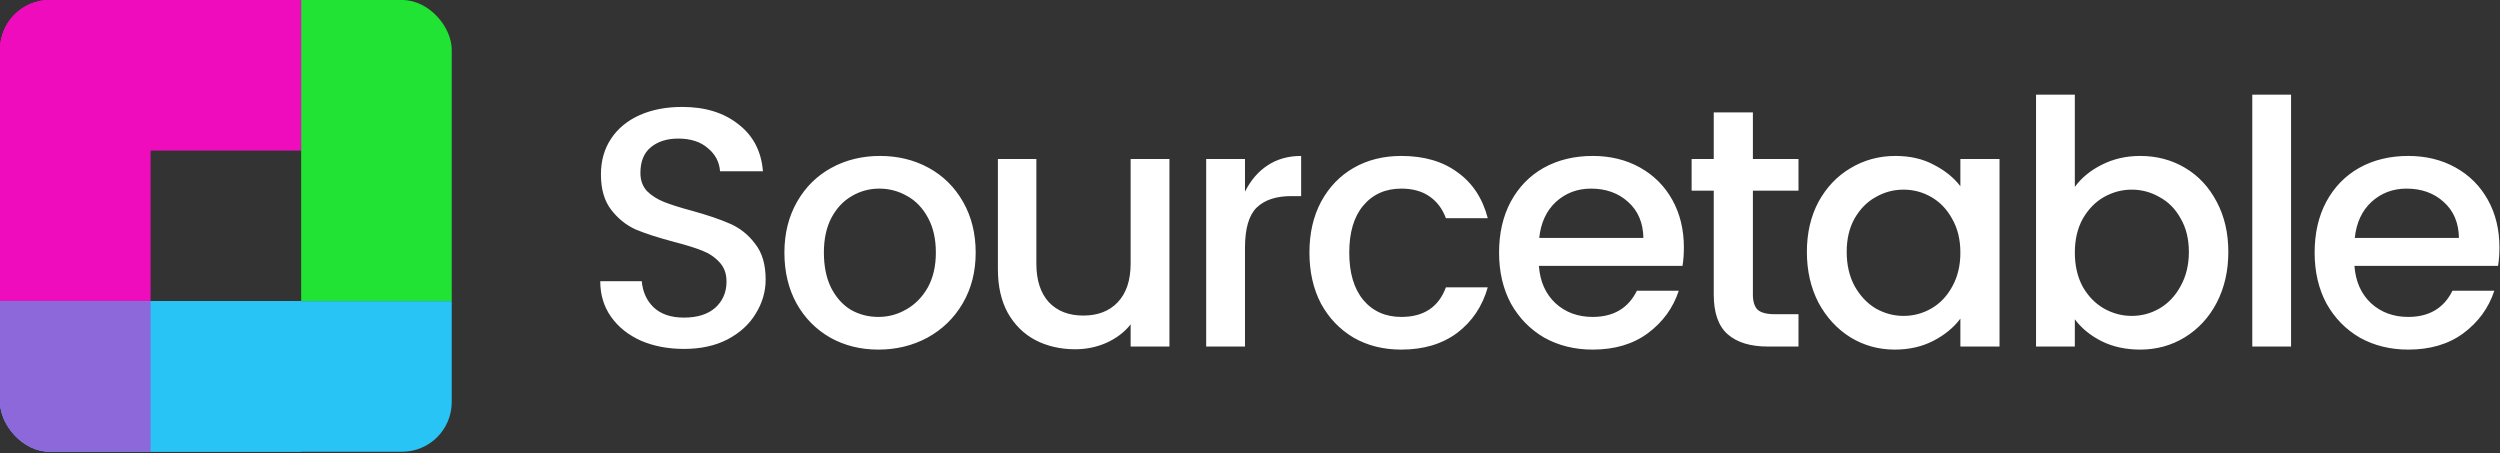 <svg width="1208" height="219" viewBox="0 0 1208 219" fill="none" xmlns="http://www.w3.org/2000/svg">
<rect x="0" y="0" width="1208" height="219" fill="#333333" stroke="none"/>
<g clip-path="url(#clip0_184_236)">
<path d="M330.496 168.597C322.821 168.597 315.914 167.281 309.774 164.65C303.635 161.909 298.811 158.072 295.302 153.138C291.794 148.204 290.04 142.448 290.04 135.87H310.103C310.542 141.023 312.46 145.244 315.859 148.533C319.367 151.822 324.246 153.467 330.496 153.467C336.964 153.467 342.007 151.877 345.625 148.698C349.244 145.409 351.053 141.188 351.053 136.035C351.053 132.197 349.901 129.073 347.599 126.661C345.406 124.249 342.61 122.385 339.212 121.069C335.923 119.753 331.318 118.328 325.397 116.793C317.942 114.82 311.857 112.846 307.143 110.873C302.538 108.79 298.591 105.61 295.302 101.334C292.013 97.059 290.368 91.358 290.368 84.231C290.368 77.653 292.013 71.897 295.302 66.963C298.591 62.03 303.196 58.247 309.116 55.616C315.037 52.985 321.889 51.669 329.673 51.669C340.747 51.669 349.792 54.465 356.808 60.056C363.935 65.538 367.882 73.103 368.649 82.751H347.928C347.599 78.256 345.625 74.528 342.007 71.568C338.499 68.498 333.73 66.963 327.7 66.963C322.218 66.963 317.778 68.389 314.379 71.239C311.09 73.98 309.445 78.091 309.445 83.573C309.445 87.082 310.487 89.987 312.57 92.289C314.763 94.482 317.504 96.236 320.793 97.552C324.082 98.868 328.577 100.293 334.278 101.828C341.843 103.911 347.983 105.994 352.697 108.077C357.521 110.16 361.578 113.395 364.867 117.78C368.266 122.056 369.965 127.812 369.965 135.048C369.965 140.859 368.375 146.34 365.196 151.493C362.126 156.646 357.576 160.813 351.546 163.992C345.625 167.062 338.609 168.597 330.496 168.597ZM424.415 168.926C415.863 168.926 408.134 167.007 401.226 163.17C394.319 159.223 388.892 153.741 384.945 146.724C380.998 139.598 379.025 131.375 379.025 122.056C379.025 112.846 381.053 104.678 385.11 97.552C389.166 90.426 394.703 84.944 401.72 81.106C408.737 77.269 416.576 75.35 425.237 75.35C433.898 75.35 441.737 77.269 448.754 81.106C455.771 84.944 461.307 90.426 465.364 97.552C469.421 104.678 471.449 112.846 471.449 122.056C471.449 131.265 469.366 139.433 465.2 146.56C461.033 153.686 455.332 159.223 448.096 163.17C440.97 167.007 433.076 168.926 424.415 168.926ZM424.415 153.138C429.239 153.138 433.734 151.932 437.9 149.52C442.176 147.108 445.629 143.6 448.261 138.995C450.892 134.28 452.208 128.634 452.208 122.056C452.208 115.478 450.947 109.886 448.425 105.281C445.903 100.567 442.56 97.059 438.393 94.756C434.227 92.344 429.732 91.138 424.908 91.138C420.084 91.138 415.644 92.344 411.587 94.756C407.53 97.059 404.241 100.567 401.72 105.281C399.308 109.886 398.102 115.478 398.102 122.056C398.102 128.634 399.253 134.28 401.555 138.995C403.967 143.709 407.147 147.272 411.094 149.684C415.15 151.987 419.591 153.138 424.415 153.138ZM565.069 76.831V167.446H546.321V156.756C543.361 160.484 539.469 163.444 534.645 165.637C529.93 167.72 524.887 168.761 519.515 168.761C512.388 168.761 505.975 167.281 500.273 164.321C494.682 161.361 490.242 156.975 486.953 151.164C483.773 145.354 482.183 138.337 482.183 130.114V76.831H500.767V127.318C500.767 135.432 502.795 141.681 506.852 146.066C510.908 150.342 516.445 152.48 523.462 152.48C530.478 152.48 536.015 150.342 540.072 146.066C544.238 141.681 546.321 135.432 546.321 127.318V76.831H565.069ZM601.576 92.618C604.317 87.136 607.935 82.915 612.43 79.955C617.035 76.885 622.462 75.35 628.711 75.35V94.756H623.942C616.596 94.756 611.005 96.62 607.167 100.348C603.44 104.075 601.576 110.544 601.576 119.753V167.446H582.828V76.831H601.576V92.618ZM632.718 122.056C632.718 112.737 634.582 104.569 638.309 97.552C642.147 90.426 647.409 84.944 654.097 81.106C660.785 77.269 668.459 75.35 677.121 75.35C688.085 75.35 697.13 77.982 704.256 83.244C711.492 88.397 716.371 95.798 718.893 105.446H698.664C697.02 100.951 694.389 97.442 690.771 94.921C687.153 92.399 682.603 91.138 677.121 91.138C669.446 91.138 663.307 93.879 658.702 99.361C654.207 104.733 651.959 112.298 651.959 122.056C651.959 131.814 654.207 139.433 658.702 144.915C663.307 150.397 669.446 153.138 677.121 153.138C687.975 153.138 695.156 148.369 698.664 138.83H718.893C716.261 148.04 711.328 155.385 704.092 160.867C696.855 166.24 687.865 168.926 677.121 168.926C668.459 168.926 660.785 167.007 654.097 163.17C647.409 159.223 642.147 153.741 638.309 146.724C634.582 139.598 632.718 131.375 632.718 122.056ZM813.65 119.589C813.65 122.768 813.431 125.729 812.992 128.47H743.592C744.14 136.035 746.826 142.065 751.65 146.56C756.474 150.945 762.449 153.138 769.576 153.138C779.662 153.138 786.789 148.917 790.955 140.475H811.183C808.442 148.807 803.454 155.66 796.217 161.032C789.091 166.294 780.21 168.926 769.576 168.926C760.914 168.926 753.13 167.007 746.223 163.17C739.425 159.223 734.053 153.741 730.106 146.724C726.269 139.598 724.35 131.375 724.35 122.056C724.35 112.737 726.214 104.569 729.942 97.552C733.779 90.426 739.097 84.944 745.894 81.106C752.801 77.269 760.695 75.35 769.576 75.35C778.127 75.35 785.747 77.214 792.435 80.942C799.123 84.67 804.331 89.877 808.058 96.565C811.786 103.253 813.65 110.928 813.65 119.589ZM794.08 114.984C793.97 107.639 791.503 101.828 786.679 97.552C781.965 93.276 775.989 91.138 768.753 91.138C762.175 91.138 756.529 93.276 751.815 97.552C747.21 101.828 744.524 107.639 743.756 114.984H794.08ZM846.995 92.125V142.284C846.995 145.683 847.763 148.149 849.298 149.684C850.942 151.11 853.683 151.822 857.52 151.822H869.032V167.446H854.231C845.789 167.446 839.321 165.472 834.826 161.525C830.33 157.578 828.083 151.164 828.083 142.284V92.125H817.393V76.831H828.083V54.3H846.995V76.831H869.032V92.125H846.995ZM873.085 121.727C873.085 112.627 874.949 104.569 878.676 97.552C882.514 90.535 887.667 85.108 894.135 81.271C900.713 77.324 907.949 75.35 915.843 75.35C922.97 75.35 929.164 76.776 934.427 79.626C939.799 82.367 944.075 85.821 947.254 89.987V76.831H966.167V167.446H947.254V153.96C944.075 158.236 939.744 161.799 934.262 164.65C928.781 167.5 922.531 168.926 915.514 168.926C907.73 168.926 900.604 166.952 894.135 163.005C887.667 158.949 882.514 153.357 878.676 146.231C874.949 138.995 873.085 130.827 873.085 121.727ZM947.254 122.056C947.254 115.807 945.939 110.38 943.307 105.775C940.786 101.17 937.442 97.662 933.276 95.25C929.109 92.838 924.614 91.632 919.79 91.632C914.966 91.632 910.471 92.838 906.305 95.25C902.139 97.552 898.74 101.006 896.109 105.61C893.587 110.105 892.326 115.478 892.326 121.727C892.326 127.976 893.587 133.458 896.109 138.172C898.74 142.887 902.139 146.505 906.305 149.027C910.581 151.439 915.076 152.645 919.79 152.645C924.614 152.645 929.109 151.439 933.276 149.027C937.442 146.615 940.786 143.106 943.307 138.501C945.939 133.787 947.254 128.305 947.254 122.056ZM1002.56 90.316C1005.74 85.93 1010.08 82.367 1015.56 79.626C1021.15 76.776 1027.34 75.35 1034.14 75.35C1042.14 75.35 1049.38 77.269 1055.84 81.106C1062.31 84.944 1067.42 90.426 1071.14 97.552C1074.87 104.569 1076.73 112.627 1076.73 121.727C1076.73 130.827 1074.87 138.995 1071.14 146.231C1067.42 153.357 1062.26 158.949 1055.68 163.005C1049.22 166.952 1042.03 168.926 1034.14 168.926C1027.12 168.926 1020.87 167.555 1015.39 164.814C1010.02 162.073 1005.74 158.565 1002.56 154.289V167.446H983.815V45.748H1002.56V90.316ZM1057.66 121.727C1057.66 115.478 1056.34 110.105 1053.71 105.61C1051.19 101.006 1047.79 97.552 1043.51 95.25C1039.35 92.838 1034.85 91.632 1030.03 91.632C1025.31 91.632 1020.82 92.838 1016.54 95.25C1012.38 97.662 1008.98 101.17 1006.35 105.775C1003.83 110.38 1002.56 115.807 1002.56 122.056C1002.56 128.305 1003.83 133.787 1006.35 138.501C1008.98 143.106 1012.38 146.615 1016.54 149.027C1020.82 151.439 1025.31 152.645 1030.03 152.645C1034.85 152.645 1039.35 151.439 1043.51 149.027C1047.79 146.505 1051.19 142.887 1053.71 138.172C1056.34 133.458 1057.66 127.976 1057.66 121.727ZM1107.04 45.748V167.446H1088.3V45.748H1107.04ZM1207.73 119.589C1207.73 122.768 1207.51 125.729 1207.07 128.47H1137.67C1138.22 136.035 1140.9 142.065 1145.73 146.56C1150.55 150.945 1156.53 153.138 1163.66 153.138C1173.74 153.138 1180.87 148.917 1185.04 140.475H1205.26C1202.52 148.807 1197.53 155.66 1190.3 161.032C1183.17 166.294 1174.29 168.926 1163.66 168.926C1155 168.926 1147.21 167.007 1140.3 163.17C1133.51 159.223 1128.13 153.741 1124.19 146.724C1120.35 139.598 1118.43 131.375 1118.43 122.056C1118.43 112.737 1120.29 104.569 1124.02 97.552C1127.86 90.426 1133.18 84.944 1139.98 81.106C1146.88 77.269 1154.78 75.35 1163.66 75.35C1172.21 75.35 1179.82 77.214 1186.51 80.942C1193.2 84.67 1198.41 89.877 1202.14 96.565C1205.87 103.253 1207.73 110.928 1207.73 119.589ZM1188.16 114.984C1188.05 107.639 1185.58 101.828 1180.76 97.552C1176.05 93.276 1170.07 91.138 1162.83 91.138C1156.25 91.138 1150.61 93.276 1145.9 97.552C1141.29 101.828 1138.6 107.639 1137.83 114.984H1188.16Z" fill="white"/>
<g clip-path="url(#clip1_184_236)">
<path d="M0 0H72.759V72.759H0V0Z" fill="#EF0CBD"/>
<path d="M0 0H72.759V218.277H0V0Z" fill="#EF0CBD"/>
<path d="M0 0H145.518V72.759H0V0Z" fill="#EF0CBD"/>
<path d="M145.518 0H218.277V145.518H145.518V0Z" fill="#20E334"/>
<path d="M72.759 145.518H145.518V218.277H72.759V145.518Z" fill="#28C4F5"/>
<path d="M0 145.518H218.277V218.277H0V145.518Z" fill="#28C4F5"/>
<path d="M0 145.518H72.759V218.277H0V145.518Z" fill="#8C68DA"/>
</g>
</g>
<defs>
<clipPath id="clip0_184_236">
<rect width="1208" height="218.277" fill="white"/>
</clipPath>
<clipPath id="clip1_184_236">
<rect width="218.277" height="218.277" rx="24" fill="white"/>
</clipPath>
</defs>
</svg>
